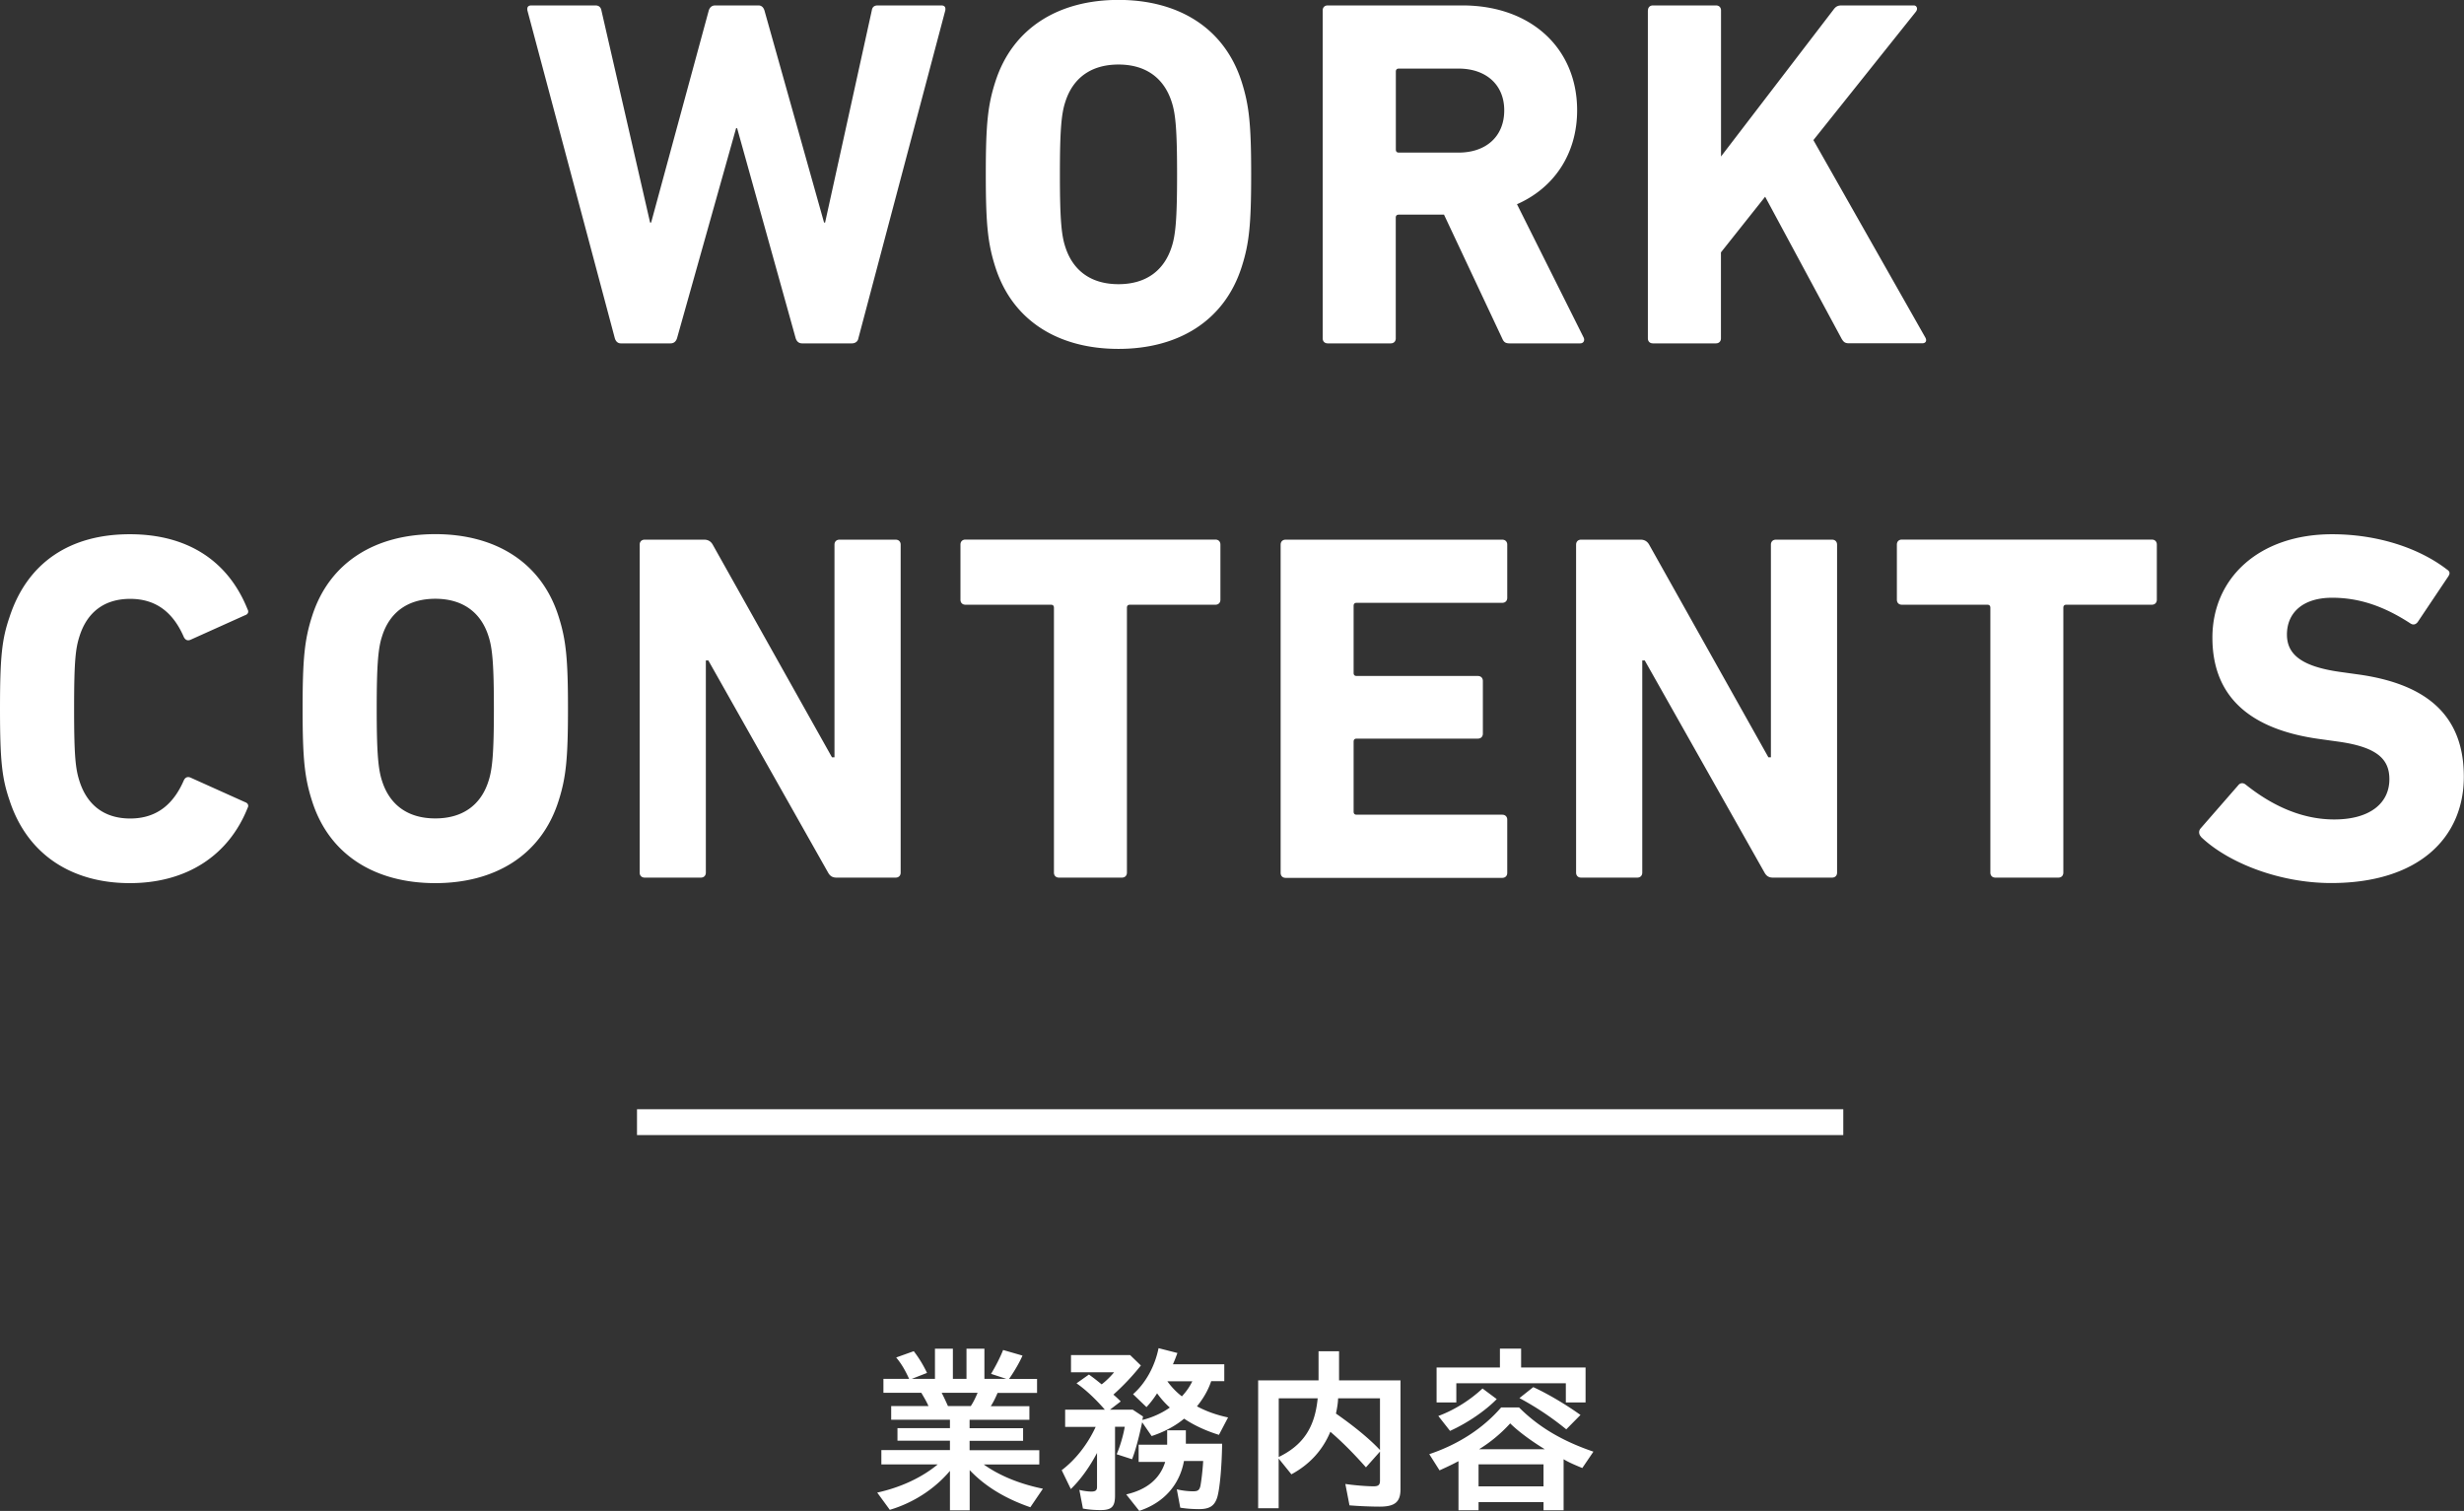 <svg xmlns="http://www.w3.org/2000/svg" width="285.97" height="175.35"><rect width="100%" height="100%" fill="#333333" stroke="none"/><path d="M110.25 170.7c-1.77 2.1-4.25 3.71-6.98 4.52l-1.46-2c2.73-.6 5.19-1.75 7.02-3.27h-6.54v-1.66h7.96v-1.09h-6.09v-1.46h6.09v-.98h-6.82v-1.58h4.33c-.23-.52-.38-.77-.83-1.54h-4.4v-1.62h2.98c-.5-1.1-.94-1.81-1.5-2.48l2.04-.73c.58.75 1.08 1.56 1.54 2.52l-1.77.69h2.69v-3.5h2.08v3.5h1.58v-3.5h2.08v3.5h2.54l-1.77-.58c.56-.92 1.08-1.96 1.4-2.77l2.25.65c-.35.81-.98 1.88-1.56 2.71h3.25v1.62h-4.58c-.29.67-.5 1.09-.79 1.54h4.48v1.58h-6.94v.98h6.21v1.46h-6.21v1.09h8.09v1.66h-6.44c1.83 1.31 4.21 2.27 6.86 2.81l-1.46 2.15c-2.96-1.02-5.29-2.46-7.04-4.31v4.67h-2.29v-4.56zm2.42-7.52c.27-.42.48-.81.79-1.54h-4.17c.27.52.46.94.73 1.54h2.65zm13.02 11.92l-.42-2.19c.5.12 1.02.19 1.4.19.48 0 .65-.15.65-.54v-3.94c-.88 1.67-1.94 3.13-3.04 4.19l-1.06-2.19c1.58-1.19 3-2.98 3.94-5.02h-3.54v-2h4.61c-1.08-1.25-2.27-2.36-3.29-3.06l1.44-1.02.06.04c.79.58.85.65 1.42 1.1.52-.4 1.06-.94 1.44-1.4h-5v-2h6.86l1.25 1.21a27.3 27.3 0 01-3.19 3.38c.27.23.65.58.85.79l-1.25.96h2.65l1.19.79-.08.4c1.06-.25 2.25-.77 3.19-1.44-.46-.4-.98-.96-1.48-1.65-.4.63-.81 1.15-1.23 1.6l-1.56-1.5c1.44-1.25 2.54-3.23 2.96-5.34l2.19.56c-.19.52-.33.88-.52 1.31h5.96v1.96h-1.52c-.35 1.04-.9 2-1.65 2.92 1.08.58 2.25 1 3.61 1.29l-1.06 2.02c-1.5-.46-2.94-1.13-4.04-1.88-1.02.85-2.31 1.54-3.77 2.02l-1.1-1.6c-.42 1.96-.77 3.25-1.17 4.29l-1.79-.58c.4-.92.77-2.19.94-3.19h-1.13v7.98c0 1.29-.38 1.69-1.67 1.69-.69 0-1.48-.06-2-.17zm5.02-1.67c2.38-.54 3.92-1.81 4.52-3.77h-3.08v-2h3.31v-1.67h2.17v1.56h4.21c-.04 2.67-.27 5.21-.56 6.19-.31 1.02-.88 1.4-2.15 1.4-.65 0-1.52-.06-2.15-.17l-.4-2.13c.62.15 1.31.23 1.9.23.52 0 .71-.12.83-.58.1-.48.27-1.83.33-2.94h-2.23c-.5 2.77-2.35 4.86-5.19 5.79l-1.52-1.92zm7.67-13.13h-2.9c.48.67 1.1 1.31 1.69 1.75.5-.54.9-1.1 1.21-1.75zm7.65-.1h7v-3.38h2.38v3.38h7.13v12.63c0 1.48-.65 2.02-2.4 2.02-1.04 0-2.46-.06-3.52-.15l-.48-2.48c1.17.17 2.52.27 3.29.27.56 0 .73-.17.73-.67v-3.36l-1.63 1.83c-1.46-1.65-2.77-2.96-4.13-4.13-.9 2.15-2.4 3.79-4.52 4.94l-1.48-1.83v5.77h-2.38v-14.86zm6.9 2.08h-4.52v6.81c2.83-1.38 4.19-3.42 4.52-6.81zm7.23 0h-4.86c-.02.56-.1 1.06-.25 1.77 2.15 1.5 3.92 2.96 5.11 4.23v-6zm9.1 7.3c-.5.27-1.04.54-2.19 1.06l-1.19-1.88c3.38-1.13 6.25-3 8.34-5.42h2.08c2.27 2.27 5.02 3.9 8.63 5.13l-1.29 1.9c-1.17-.48-1.69-.73-2.17-1.02v5.92h-2.33v-.94h-7.54v.94h-2.33v-5.69zm-2.54-10.88h7.36v-2.19h2.46v2.19h7.48v4.06h-2.29v-2.23h-12.71v2.23h-2.29v-4.06zm.21 5.63c1.81-.67 3.63-1.79 5.13-3.19l1.65 1.23c-1.31 1.35-3.42 2.79-5.42 3.69l-1.36-1.73zm12.21 8.17v-2.56h-7.54v2.56h7.54zm.15-4.31c-1.54-.94-3.02-2.02-4.02-3a16.757 16.757 0 01-3.61 3h7.63zm-2.94-5.94l1.6-1.27c1.67.77 3.67 1.94 5.48 3.23l-1.65 1.67a33.881 33.881 0 00-5.44-3.63zM93.1 39.85c-.4 0-.63-.23-.75-.58l-6.8-24.39h-.12l-6.86 24.39c-.12.35-.35.58-.75.58h-5.77c-.35 0-.58-.23-.69-.58L61.21 1.21c-.06-.35.06-.58.46-.58h7.44c.4 0 .63.23.69.58l5.65 24.62h.12l6.69-24.62c.12-.35.35-.58.75-.58h5.02c.35 0 .58.23.69.58l6.92 24.62h.12l5.42-24.62c.06-.4.29-.58.69-.58h7.38c.4 0 .52.23.46.58L99.62 39.27c-.06.35-.35.58-.75.58H93.1zm22.41-8.88c-.86-2.71-1.1-4.9-1.1-10.73s.23-8.02 1.1-10.73c2.02-6.34 7.44-9.52 14.3-9.52s12.28 3.17 14.3 9.52c.86 2.71 1.1 4.9 1.1 10.73s-.23 8.02-1.1 10.73c-2.02 6.34-7.44 9.52-14.3 9.52s-12.28-3.17-14.3-9.52zm20.47-2.31c.46-1.38.63-3.29.63-8.42s-.17-7.04-.63-8.42c-.87-2.71-2.94-4.33-6.17-4.33s-5.31 1.61-6.17 4.33c-.46 1.38-.63 3.29-.63 8.42s.17 7.04.63 8.42c.87 2.71 2.94 4.32 6.17 4.32s5.3-1.61 6.17-4.32zm39.23 11.19c-.52 0-.69-.17-.87-.58l-6.75-14.36h-5.25c-.23 0-.35.12-.35.35v14.01c0 .35-.23.58-.58.58h-7.32c-.35 0-.58-.23-.58-.58V1.21c0-.35.23-.58.58-.58h15.63c8.02 0 13.32 5.02 13.32 12.17 0 5.02-2.65 9-6.98 10.9l7.73 15.46c.17.35 0 .69-.4.69h-8.19zm-.63-27.05c0-2.94-2.08-4.84-5.31-4.84h-6.92c-.23 0-.35.12-.35.35v9.05c0 .23.12.35.35.35h6.92c3.23 0 5.31-1.9 5.31-4.9zm16.68-11.59c0-.35.23-.58.58-.58h7.32c.35 0 .58.23.58.58v16.95l13.03-17.01c.29-.4.52-.52.98-.52h8.36c.35 0 .52.4.23.75l-11.88 14.88 12.98 22.89c.23.4.06.69-.35.69h-8.48c-.46 0-.63-.12-.87-.52l-8.88-16.49-5.13 6.46v9.98c0 .35-.23.58-.58.58h-7.32c-.35 0-.58-.23-.58-.58V1.21zM0 82.24c0-6.06.23-8.07 1.1-10.61C3.18 65.23 8.19 62 15.06 62s11.48 3.23 13.67 8.71c.17.29.06.58-.29.69l-6.29 2.83c-.35.17-.63.06-.81-.29-1.1-2.54-2.94-4.44-6.23-4.44-3.06 0-5.02 1.61-5.88 4.33-.46 1.44-.63 2.83-.63 8.42s.17 6.98.63 8.42c.87 2.71 2.83 4.32 5.88 4.32 3.29 0 5.13-1.9 6.23-4.44.17-.35.46-.46.81-.29l6.29 2.83c.35.12.46.4.29.69-2.19 5.48-7.04 8.71-13.67 8.71S3.18 99.26 1.1 92.86C.23 90.32 0 88.3 0 82.25zm36.22 10.73c-.87-2.71-1.1-4.9-1.1-10.73s.23-8.02 1.1-10.73c2.02-6.34 7.44-9.52 14.3-9.52s12.28 3.17 14.3 9.52c.87 2.71 1.1 4.9 1.1 10.73s-.23 8.02-1.1 10.73c-2.02 6.34-7.44 9.52-14.3 9.52s-12.28-3.17-14.3-9.52zm20.47-2.31c.46-1.38.63-3.29.63-8.42s-.17-7.04-.63-8.42c-.86-2.71-2.94-4.33-6.17-4.33s-5.31 1.61-6.17 4.33c-.46 1.38-.63 3.29-.63 8.42s.17 7.04.63 8.42c.87 2.71 2.94 4.32 6.17 4.32s5.31-1.61 6.17-4.32zm17.55-27.45c0-.35.23-.58.58-.58h6.92c.4 0 .75.17.98.58l13.84 24.68h.29V63.21c0-.35.23-.58.58-.58h6.52c.35 0 .58.23.58.58v38.06c0 .35-.23.58-.58.58h-6.86c-.46 0-.75-.17-.98-.58l-13.9-24.62h-.29v24.62c0 .35-.23.58-.58.58h-6.52c-.35 0-.58-.23-.58-.58V63.21zm48.66 38.64c-.35 0-.58-.23-.58-.58V70.53c0-.23-.12-.35-.35-.35h-9.92c-.35 0-.58-.23-.58-.58v-6.4c0-.35.23-.58.58-.58h29.01c.35 0 .58.23.58.58v6.4c0 .35-.23.58-.58.58h-9.92c-.23 0-.35.12-.35.35v30.74c0 .35-.23.58-.58.58h-7.32zm25.73-38.64c0-.35.23-.58.58-.58h25.14c.35 0 .58.23.58.58v6.17c0 .35-.23.58-.58.58h-16.9c-.23 0-.35.12-.35.35v7.79c0 .23.12.35.35.35h14.07c.35 0 .58.23.58.58v6.11c0 .35-.23.58-.58.58h-14.07c-.23 0-.35.12-.35.35v8.13c0 .23.12.35.35.35h16.9c.35 0 .58.23.58.58v6.17c0 .35-.23.58-.58.58h-25.14c-.35 0-.58-.23-.58-.58V63.24zm34.29 0c0-.35.23-.58.58-.58h6.92c.4 0 .75.17.98.58l13.84 24.68h.29V63.21c0-.35.23-.58.58-.58h6.52c.35 0 .58.23.58.58v38.06c0 .35-.23.58-.58.58h-6.86c-.46 0-.75-.17-.98-.58l-13.9-24.62h-.29v24.62c0 .35-.23.58-.58.58h-6.52c-.35 0-.58-.23-.58-.58V63.21zm48.66 38.64c-.35 0-.58-.23-.58-.58V70.53c0-.23-.12-.35-.35-.35h-9.92c-.35 0-.58-.23-.58-.58v-6.4c0-.35.23-.58.58-.58h29.01c.35 0 .58.23.58.58v6.4c0 .35-.23.58-.58.58h-9.92c-.23 0-.35.12-.35.35v30.74c0 .35-.23.58-.58.58h-7.32zm23.88-4.73c-.23-.23-.35-.63-.06-.98l4.38-5.02c.23-.29.58-.29.86-.06 2.6 2.08 6.11 4.04 10.27 4.04s6.4-1.9 6.4-4.67c0-2.31-1.38-3.75-6.06-4.38l-2.08-.29c-7.96-1.1-12.4-4.84-12.4-11.76s5.42-12 13.9-12c5.19 0 10.03 1.56 13.32 4.09.35.23.4.46.12.86l-3.52 5.25c-.23.29-.52.35-.81.17-3-1.96-5.88-3-9.11-3-3.46 0-5.25 1.79-5.25 4.27 0 2.25 1.61 3.69 6.11 4.33l2.08.29c8.07 1.1 12.34 4.79 12.34 11.88s-5.25 12.34-15.4 12.34c-6.11 0-12.05-2.42-15.11-5.36z" fill="#fff" stroke-width="0"/><path fill="none" stroke="#fff" stroke-miterlimit="10" stroke-width="3" d="M73.93 130.23h140"/></svg>